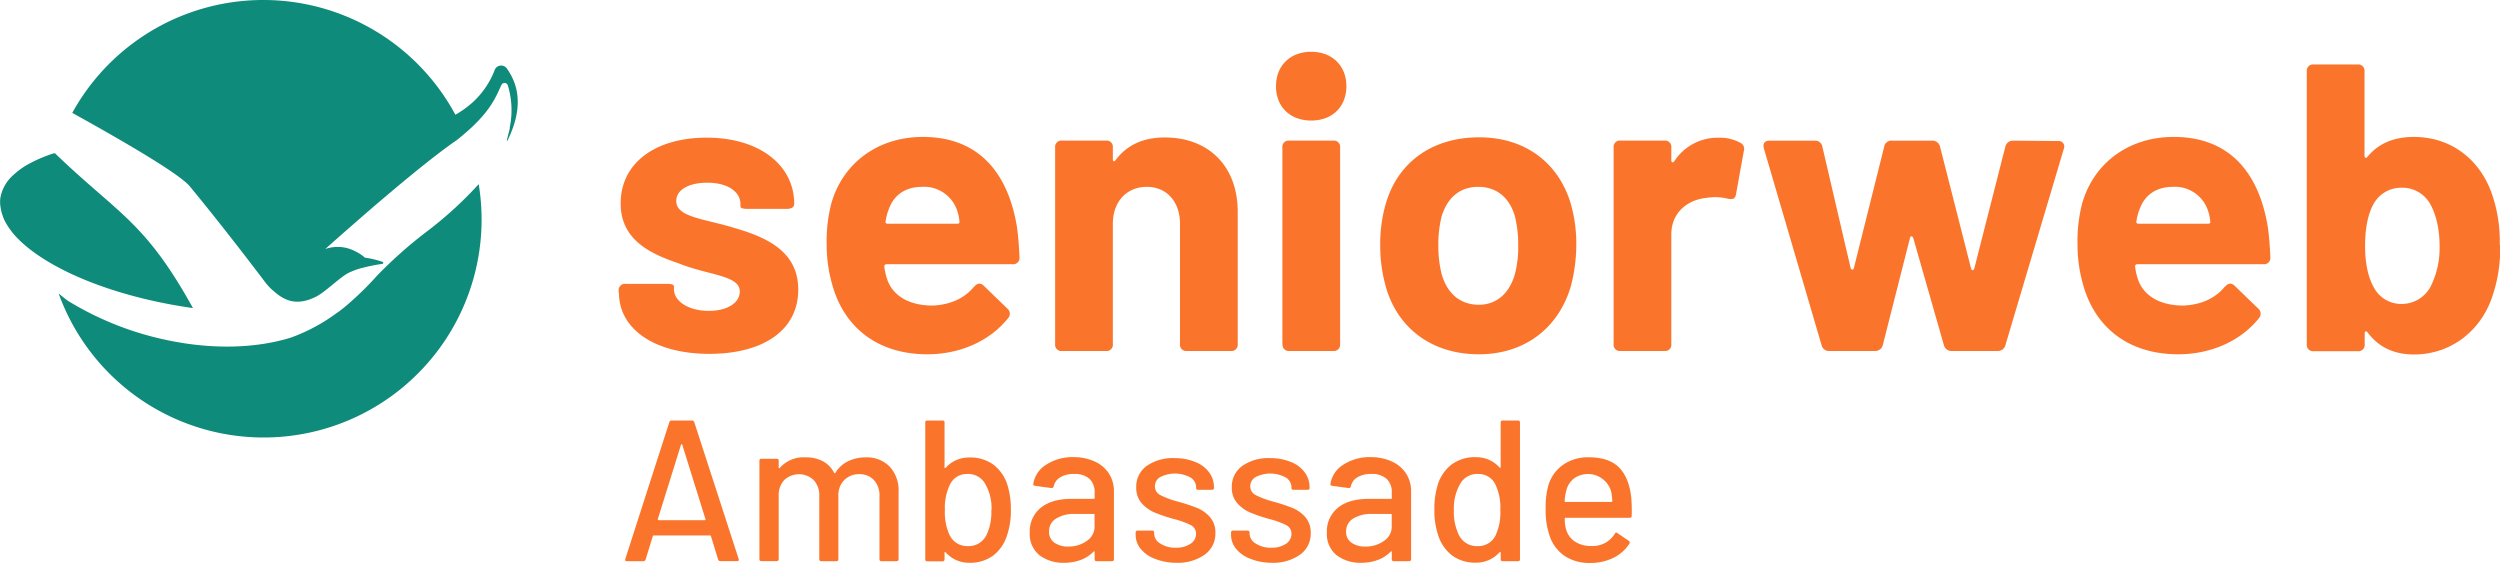 <svg xmlns="http://www.w3.org/2000/svg" viewBox="0 0 645.6 145.38"><defs><style>.cls-1{fill:#fa752b;}.cls-2{fill:#0e8b7a;}</style></defs><g id="Layer_2" data-name="Layer 2"><g id="Laag_1" data-name="Laag 1"><g id="AMBASSADE"><path class="cls-1" d="M185.45,144.5l-1.86-6.07a.21.21,0,0,0-.21-.15H168.8a.21.21,0,0,0-.21.15l-1.87,6.07a.6.6,0,0,1-.62.42h-4.2q-.57,0-.42-.57L172.85,109a.6.6,0,0,1,.62-.41h5.19a.6.6,0,0,1,.62.41l11.47,35.34.05.2c0,.25-.16.37-.47.37h-4.25A.61.61,0,0,1,185.45,144.5Zm-15.54-10.24a.28.28,0,0,0,.19.07H182a.24.24,0,0,0,.18-.07.17.17,0,0,0,0-.19l-6-19.25a.19.19,0,0,0-.16-.1.16.16,0,0,0-.15.1l-6,19.25A.15.15,0,0,0,169.91,134.26Z"/><path class="cls-1" d="M229.76,120.51a9,9,0,0,1,2.29,6.56V144.4a.47.47,0,0,1-.52.52h-3.89a.46.46,0,0,1-.52-.52V128.11a5.83,5.83,0,0,0-1.43-4.13,5,5,0,0,0-3.81-1.53A5.26,5.26,0,0,0,218,124a5.46,5.46,0,0,0-1.5,4v16.4a.46.46,0,0,1-.52.52h-3.89a.46.46,0,0,1-.52-.52V128.11a5.83,5.83,0,0,0-1.43-4.13,5.54,5.54,0,0,0-7.62,0,5.63,5.63,0,0,0-1.43,4v16.4a.46.46,0,0,1-.52.52h-3.94a.46.46,0,0,1-.52-.52V119a.46.46,0,0,1,.52-.52h3.94a.46.46,0,0,1,.52.52v1.76a.19.19,0,0,0,.08.16s.11,0,.18-.06a8.15,8.15,0,0,1,6.64-2.75,9.28,9.28,0,0,1,4.51,1,7,7,0,0,1,2.91,3c.1.14.21.14.31,0a7.77,7.77,0,0,1,3.3-3,10.28,10.28,0,0,1,4.54-1A8.24,8.24,0,0,1,229.76,120.51Z"/><path class="cls-1" d="M261.05,131.64a19.72,19.72,0,0,1-1,6.64,10.53,10.53,0,0,1-3.6,5.21,10.07,10.07,0,0,1-6.2,1.84,8,8,0,0,1-3.38-.72,8.21,8.21,0,0,1-2.69-2c-.07-.07-.13-.08-.19-.05a.19.19,0,0,0-.07.16v1.71a.47.47,0,0,1-.52.52h-3.95a.46.46,0,0,1-.51-.52V109.12a.45.45,0,0,1,.51-.52h3.95a.46.46,0,0,1,.52.52v11.57a.16.16,0,0,0,.07.15c.06,0,.12,0,.19,0a7.82,7.82,0,0,1,2.72-2,8.28,8.28,0,0,1,3.35-.7,10.15,10.15,0,0,1,6.38,1.92,10.59,10.59,0,0,1,3.58,5.35A21.15,21.15,0,0,1,261.05,131.64Zm-5,.1a12.52,12.52,0,0,0-1.67-6.85,5,5,0,0,0-4.61-2.49,4.78,4.78,0,0,0-4.41,2.65,13.57,13.57,0,0,0-1.35,6.64,13.87,13.87,0,0,0,1.24,6.53,5,5,0,0,0,4.57,2.81,5.16,5.16,0,0,0,4.93-2.86A13.75,13.75,0,0,0,256,131.74Z"/><path class="cls-1" d="M282.76,119.21a8.36,8.36,0,0,1,3.63,3.11,8.26,8.26,0,0,1,1.27,4.54V144.4a.46.46,0,0,1-.51.52H283.2a.47.47,0,0,1-.52-.52v-1.87c0-.17-.08-.21-.26-.1a9,9,0,0,1-3.29,2.15,12,12,0,0,1-4.33.75,10.14,10.14,0,0,1-6.36-1.94,7,7,0,0,1-2.51-5.89,7.77,7.77,0,0,1,2.82-6.36c1.89-1.54,4.52-2.31,7.91-2.31h5.82a.18.18,0,0,0,.2-.2v-1.41a4.7,4.7,0,0,0-1.32-3.55,5.59,5.59,0,0,0-4-1.27,6.53,6.53,0,0,0-3.55.86,3.53,3.53,0,0,0-1.69,2.3c-.1.35-.31.51-.62.47l-4.21-.57c-.34-.07-.5-.21-.46-.41a7,7,0,0,1,3.27-5,12.38,12.38,0,0,1,7.16-2A12.83,12.83,0,0,1,282.76,119.21Zm-2.1,20.47a4.38,4.38,0,0,0,2-3.69v-3.06a.18.18,0,0,0-.2-.21H277.6a8.75,8.75,0,0,0-4.88,1.2,3.75,3.75,0,0,0-1.81,3.32,3.32,3.32,0,0,0,1.37,2.9,6,6,0,0,0,3.61,1A8,8,0,0,0,280.66,139.68Z"/><path class="cls-1" d="M298.22,144.29a8.49,8.49,0,0,1-3.65-2.56,5.64,5.64,0,0,1-1.3-3.61v-.57a.46.46,0,0,1,.52-.52h3.73a.46.46,0,0,1,.52.52v.26a3.09,3.09,0,0,0,1.58,2.54,6.93,6.93,0,0,0,4,1.09,6.53,6.53,0,0,0,3.79-1,3,3,0,0,0,1.46-2.57,2.45,2.45,0,0,0-1.35-2.26,21.93,21.93,0,0,0-4.36-1.58,40.5,40.5,0,0,1-5-1.68,9.41,9.41,0,0,1-3.37-2.44,6,6,0,0,1-1.37-4.08,6.55,6.55,0,0,1,2.72-5.52,11.74,11.74,0,0,1,7.24-2,13.79,13.79,0,0,1,5.32,1,8.16,8.16,0,0,1,3.55,2.67,6.36,6.36,0,0,1,1.24,3.84v.16a.45.45,0,0,1-.51.51H309.4a.45.45,0,0,1-.51-.51v-.16a3,3,0,0,0-1.48-2.52,8.39,8.39,0,0,0-7.73-.13,2.69,2.69,0,0,0-1.43,2.39,2.49,2.49,0,0,0,1.37,2.28,21.72,21.72,0,0,0,4.44,1.66,48.53,48.53,0,0,1,5,1.64,8.87,8.87,0,0,1,3.4,2.39,6,6,0,0,1,1.4,4.12,6.63,6.63,0,0,1-2.78,5.6,12,12,0,0,1-7.39,2.08A14.7,14.7,0,0,1,298.22,144.29Z"/><path class="cls-1" d="M322.87,144.29a8.46,8.46,0,0,1-3.66-2.56,5.7,5.7,0,0,1-1.3-3.61v-.57a.46.46,0,0,1,.52-.52h3.74a.46.46,0,0,1,.52.52v.26a3.06,3.06,0,0,0,1.58,2.54,6.89,6.89,0,0,0,4,1.09,6.53,6.53,0,0,0,3.79-1,3,3,0,0,0,1.45-2.57,2.45,2.45,0,0,0-1.35-2.26,21.68,21.68,0,0,0-4.36-1.58,40.29,40.29,0,0,1-4.95-1.68,9.32,9.32,0,0,1-3.37-2.44,6,6,0,0,1-1.38-4.08,6.57,6.57,0,0,1,2.72-5.52,11.74,11.74,0,0,1,7.24-2,13.76,13.76,0,0,1,5.32,1,8.1,8.1,0,0,1,3.55,2.67,6.37,6.37,0,0,1,1.25,3.84v.16a.45.45,0,0,1-.52.51h-3.63a.45.45,0,0,1-.52-.51v-.16a3,3,0,0,0-1.48-2.52,8.39,8.39,0,0,0-7.73-.13,2.71,2.71,0,0,0-1.43,2.39,2.48,2.48,0,0,0,1.38,2.28,21.58,21.58,0,0,0,4.43,1.66,47.73,47.73,0,0,1,5,1.64,8.8,8.8,0,0,1,3.4,2.39,6,6,0,0,1,1.4,4.12,6.62,6.62,0,0,1-2.77,5.6,12.05,12.05,0,0,1-7.4,2.08A14.65,14.65,0,0,1,322.87,144.29Z"/><path class="cls-1" d="M359.5,119.21a8.48,8.48,0,0,1,3.63,3.11,8.26,8.26,0,0,1,1.27,4.54V144.4a.46.46,0,0,1-.52.52h-3.94a.46.46,0,0,1-.52-.52v-1.87c0-.17-.09-.21-.26-.1a9.09,9.09,0,0,1-3.29,2.15,12,12,0,0,1-4.34.75,10.11,10.11,0,0,1-6.35-1.94,7,7,0,0,1-2.52-5.89,7.75,7.75,0,0,1,2.83-6.36q2.82-2.31,7.91-2.31h5.81a.18.18,0,0,0,.21-.2v-1.41a4.7,4.7,0,0,0-1.32-3.55,5.61,5.61,0,0,0-4-1.27,6.56,6.56,0,0,0-3.56.86,3.51,3.51,0,0,0-1.68,2.3c-.11.35-.31.51-.63.47l-4.2-.57c-.35-.07-.5-.21-.47-.41a7.1,7.1,0,0,1,3.27-5,12.4,12.4,0,0,1,7.16-2A12.9,12.9,0,0,1,359.5,119.21Zm-2.1,20.47a4.38,4.38,0,0,0,2-3.69v-3.06a.19.19,0,0,0-.21-.21h-4.87a8.72,8.72,0,0,0-4.88,1.2,3.76,3.76,0,0,0-1.82,3.32,3.32,3.32,0,0,0,1.38,2.9,6,6,0,0,0,3.6,1A8,8,0,0,0,357.4,139.68Z"/><path class="cls-1" d="M388.06,108.6H392a.46.46,0,0,1,.52.52V144.4a.46.46,0,0,1-.52.52h-3.94a.46.46,0,0,1-.52-.52v-1.71a.17.17,0,0,0-.08-.16s-.11,0-.18.05a8.15,8.15,0,0,1-2.7,2,7.9,7.9,0,0,1-3.37.72,10.05,10.05,0,0,1-6.2-1.84,10.53,10.53,0,0,1-3.6-5.21,19.72,19.72,0,0,1-1-6.64,21.15,21.15,0,0,1,.83-6.28,10.59,10.59,0,0,1,3.58-5.35,10.15,10.15,0,0,1,6.38-1.92,8.31,8.31,0,0,1,3.35.7,7.91,7.91,0,0,1,2.72,2c.07.07.13.09.18,0a.15.15,0,0,0,.08-.15V109.12A.46.46,0,0,1,388.06,108.6Zm-.62,23.09a13.71,13.71,0,0,0-1.3-6.64,4.78,4.78,0,0,0-4.41-2.65,5,5,0,0,0-4.62,2.49,12.6,12.6,0,0,0-1.66,6.85,13.62,13.62,0,0,0,1.3,6.43,5.15,5.15,0,0,0,4.93,2.86,4.94,4.94,0,0,0,4.56-2.81A13.92,13.92,0,0,0,387.44,131.69Z"/><path class="cls-1" d="M421.37,133.19a.46.46,0,0,1-.52.52H404.3a.19.19,0,0,0-.21.21,9.32,9.32,0,0,0,.31,2.7,5.55,5.55,0,0,0,2.31,3.24A7.7,7.7,0,0,0,411.1,141a6.66,6.66,0,0,0,5.91-3.17c.17-.34.4-.4.68-.15l2.95,2a.49.49,0,0,1,.16.67,10.1,10.1,0,0,1-4.13,3.69,13.31,13.31,0,0,1-6,1.34,11.56,11.56,0,0,1-6.38-1.66,10.06,10.06,0,0,1-3.89-4.72,19.68,19.68,0,0,1-1.25-7.42,22.09,22.09,0,0,1,.57-5.76,9.9,9.9,0,0,1,3.74-5.65,11.12,11.12,0,0,1,6.79-2.08c3.5,0,6.11.88,7.84,2.62s2.78,4.32,3.16,7.71A41.8,41.8,0,0,1,421.37,133.19Zm-14.84-9.68a5.48,5.48,0,0,0-2,3,12.26,12.26,0,0,0-.47,2.9.19.19,0,0,0,.21.21h11.88a.19.19,0,0,0,.21-.21,15.21,15.21,0,0,0-.31-2.54,6.25,6.25,0,0,0-9.55-3.35Z"/></g><g id="woordmerk"><path class="cls-1" d="M159.77,75.63V75.1a1.62,1.62,0,0,1,1.8-1.8h10.67c1.17,0,1.8.22,1.8.64v.74c0,3.07,3.7,5.6,9,5.6,4.86,0,8-2.11,8-5,0-4.23-8-4.13-15.86-7.3-7.18-2.43-14.9-6-14.9-15.43,0-10.57,9.09-17,22.2-17,13.63,0,22.62,7.08,22.62,17.12,0,.74-.63,1.27-1.8,1.27H193c-1.16,0-1.79-.21-1.79-.63v-.64c0-3.06-3.17-5.49-8.57-5.49-4.54,0-8,1.69-8,4.75,0,4.23,7.4,4.55,15.22,7,8.35,2.43,16.28,6.13,16.28,15.86,0,10.67-9.3,16.59-22.94,16.59-14.38,0-23.36-6.55-23.36-15.75"/><path class="cls-1" d="M229.34,54.49a14.2,14.2,0,0,0-.64,2.64c-.1.42.11.64.53.64h18c.43,0,.64-.22.53-.64a10.21,10.21,0,0,0-.42-2.22,9,9,0,0,0-9.2-6.66c-4.65,0-7.61,2.44-8.77,6.24m22.2,19.56c.84-1,1.69-1.06,2.53-.21l6,5.81a1.73,1.73,0,0,1,.21,2.54c-4.55,5.7-12.16,9.3-20.82,9.3-13.32,0-21.89-7.4-24.74-18.61a36.61,36.61,0,0,1-1.27-9.83,38.6,38.6,0,0,1,1.16-10.36c2.86-10.36,11.84-17.33,23.68-17.33,14.27,0,22,9.09,24.32,23.36.31,2.32.52,5,.63,7.72a1.61,1.61,0,0,1-1.8,1.79H229a.56.56,0,0,0-.63.64,16.55,16.55,0,0,0,.74,3.27c1.48,4.34,5.81,6.77,11.73,6.77,4.76-.21,8.35-2,10.68-4.86"/><path class="cls-1" d="M319.63,54.7V88.85a1.62,1.62,0,0,1-1.8,1.79H306.52a1.62,1.62,0,0,1-1.8-1.79V57.77c0-5.61-3.38-9.52-8.56-9.52s-8.78,3.81-8.78,9.52V88.85a1.61,1.61,0,0,1-1.79,1.79H274.28a1.61,1.61,0,0,1-1.8-1.79V38.11a1.62,1.62,0,0,1,1.8-1.8h11.31a1.61,1.61,0,0,1,1.79,1.8v3c0,.52.32.74.64.31,3-4,7.19-5.92,12.79-5.92,11.1,0,18.82,7.19,18.82,19.24"/><path class="cls-1" d="M331.16,88.85V38.1a1.62,1.62,0,0,1,1.8-1.79h11.31a1.62,1.62,0,0,1,1.8,1.79V88.85a1.62,1.62,0,0,1-1.8,1.79H333a1.62,1.62,0,0,1-1.8-1.79m-1.69-66.6c0-5.29,3.7-8.88,9.09-8.88s9.09,3.59,9.09,8.88-3.59,8.88-9.09,8.88-9.09-3.6-9.09-8.88"/><path class="cls-1" d="M391.21,70.77a27.06,27.06,0,0,0,.85-7.4,30,30,0,0,0-.85-7.51c-1.37-4.75-4.65-7.61-9.51-7.61s-8,3-9.41,7.61a30,30,0,0,0-.85,7.51,29.59,29.59,0,0,0,.85,7.4c1.37,4.86,4.65,7.93,9.62,7.93,4.65,0,7.93-3.07,9.3-7.93m-33.3,3.38a38.58,38.58,0,0,1-1.48-10.78A36.75,36.75,0,0,1,358,52.16c3.17-10.35,11.94-16.7,24-16.7,11.63,0,20.19,6.35,23.47,16.6a37,37,0,0,1,1.59,11.1,42.63,42.63,0,0,1-1.38,10.68c-3.17,10.88-11.94,17.65-23.78,17.65-12.05,0-20.93-6.66-24-17.34"/><path class="cls-1" d="M449.36,36.84a1.76,1.76,0,0,1,.95,2.21l-2,11.11c-.22,1.26-.85,1.37-2.12,1.16a13.17,13.17,0,0,0-5.5-.21c-4.75.42-9.09,3.7-9.09,9.41V88.85a1.61,1.61,0,0,1-1.79,1.79H418.49a1.61,1.61,0,0,1-1.79-1.79V38.11a1.61,1.61,0,0,1,1.79-1.8h11.32a1.61,1.61,0,0,1,1.79,1.8v3.27c0,.53.32.74.74.32a13.25,13.25,0,0,1,11.42-6.13,10.94,10.94,0,0,1,5.6,1.27"/><path class="cls-1" d="M470.41,89.16,455.5,38.32c-.32-1.27.21-2,1.48-2h11.63a1.87,1.87,0,0,1,2,1.58l7.29,31.29c.11.53.74.64.85,0l7.82-31.29a1.87,1.87,0,0,1,2-1.58H499a2,2,0,0,1,2,1.58l8,31.4c.11.63.74.63.85,0l8-31.4a2,2,0,0,1,2-1.58l11.63.1a1.43,1.43,0,0,1,1.48,2L517.87,89.16a2,2,0,0,1-2,1.48H504a2,2,0,0,1-2-1.48l-7.92-27.69c-.22-.53-.74-.64-.85,0l-7,27.58a2,2,0,0,1-2,1.59H472.41a1.94,1.94,0,0,1-2-1.48"/><path class="cls-1" d="M552.35,54.49a13.5,13.5,0,0,0-.63,2.64c-.11.42.1.64.52.64h18c.43,0,.64-.22.53-.64a10.21,10.21,0,0,0-.42-2.22,9,9,0,0,0-9.2-6.66c-4.65,0-7.61,2.44-8.77,6.24m22.2,19.56c.84-1,1.69-1.06,2.54-.21l6,5.81a1.73,1.73,0,0,1,.21,2.54c-4.54,5.7-12.15,9.3-20.82,9.3-13.32,0-21.88-7.4-24.74-18.61a37,37,0,0,1-1.27-9.83,38.6,38.6,0,0,1,1.16-10.36c2.86-10.36,11.84-17.33,23.69-17.33,14.26,0,22,9.09,24.31,23.36.32,2.32.53,5,.63,7.72a1.61,1.61,0,0,1-1.79,1.79H552a.56.56,0,0,0-.63.64,16.55,16.55,0,0,0,.74,3.27c1.48,4.34,5.81,6.77,11.73,6.77,4.76-.21,8.35-2,10.68-4.86"/><path class="cls-1" d="M630,63.58c0-4.65-1-8.46-2.54-11.1a8.25,8.25,0,0,0-7.39-4,8.09,8.09,0,0,0-7.09,4.13c-1.48,2.64-2.22,6.34-2.22,10.88,0,4.34.74,7.93,2.12,10.47A8,8,0,0,0,620,78.49a8.44,8.44,0,0,0,7.71-4.55A22.09,22.09,0,0,0,630,63.58m15.65-.32A38.26,38.26,0,0,1,643.8,76c-2.86,9.3-10.78,15.54-20.4,15.54-5.61,0-9.41-2.22-12-5.71-.32-.42-.74-.32-.74.21v2.86a1.62,1.62,0,0,1-1.8,1.79H597.5a1.62,1.62,0,0,1-1.8-1.79V18.44a1.62,1.62,0,0,1,1.8-1.79h11.31a1.62,1.62,0,0,1,1.8,1.79V40.22c0,.53.42.74.74.32,2.64-3.28,6.55-5.18,12-5.18,9.72,0,17.13,5.92,20.19,14.79a37.53,37.53,0,0,1,2,13.11"/></g><g id="beeldmerk"><path class="cls-2" d="M49.83,79.56C37.68,57.62,31,55.53,15.36,40.7c-.4-.37-.79-.75-1.16-1.13h0l-.45.07A35.69,35.69,0,0,0,8.07,42a20,20,0,0,0-4.73,3.29A10.19,10.19,0,0,0,.08,51.2a8.42,8.42,0,0,0,0,1.88v0a13.87,13.87,0,0,0,.45,2.16c.11.31.22.64.34,1,.07.17.14.33.22.5a15.55,15.55,0,0,0,1.24,2.12C4.4,61.93,8,64.93,12.6,67.67c9,5.36,22.21,9.77,37.23,11.89"/><path class="cls-2" d="M109.94,60a114.19,114.19,0,0,0-12.58,11.2,80.91,80.91,0,0,1-7.25,7.15c-.88.78-1.83,1.54-2.82,2.28,0,0,0,0-.06,0A46.3,46.3,0,0,1,75.1,87.19C66,90,54.47,90.38,42.1,87.61a80.26,80.26,0,0,1-24.68-10c-.75-.58-1.53-1.2-2.28-1.83A56.28,56.28,0,0,0,123.62,47.56,98.72,98.72,0,0,1,109.94,60"/><path class="cls-2" d="M130.92,17.72a1.81,1.81,0,0,0-3.11.2A21.83,21.83,0,0,1,122,26.48a24.92,24.92,0,0,1-4.4,3.15,56.33,56.33,0,0,0-98.94-.48c13.15,7.28,27.68,15.72,30.38,19C58.81,60,68.57,73,68.57,73a13.76,13.76,0,0,0,2.15,2.21c2.83,2.52,6,3.84,10.86,1.42,2.27-1.13,5.87-4.7,8.12-6A18.05,18.05,0,0,1,94,69.07a48.11,48.11,0,0,1,4.73-.93c.27,0,.33-.44.08-.51a24.91,24.91,0,0,0-4.5-1.09h-.08a9.88,9.88,0,0,0-2.4-1.6A9.69,9.69,0,0,0,84,64.31s3.6-3.23,8.62-7.6c7.68-6.69,18.71-16,25.35-20.54.73-.58,1.41-1.12,2-1.65,7-5.94,8.22-9.92,9.54-12.61a.88.88,0,0,1,1.63.14,21.89,21.89,0,0,1,.47,11h.06c-.3,1.5-1.67,5.86.18,1.5,3.79-8.88.89-14.24-.94-16.83"/></g></g></g></svg>
